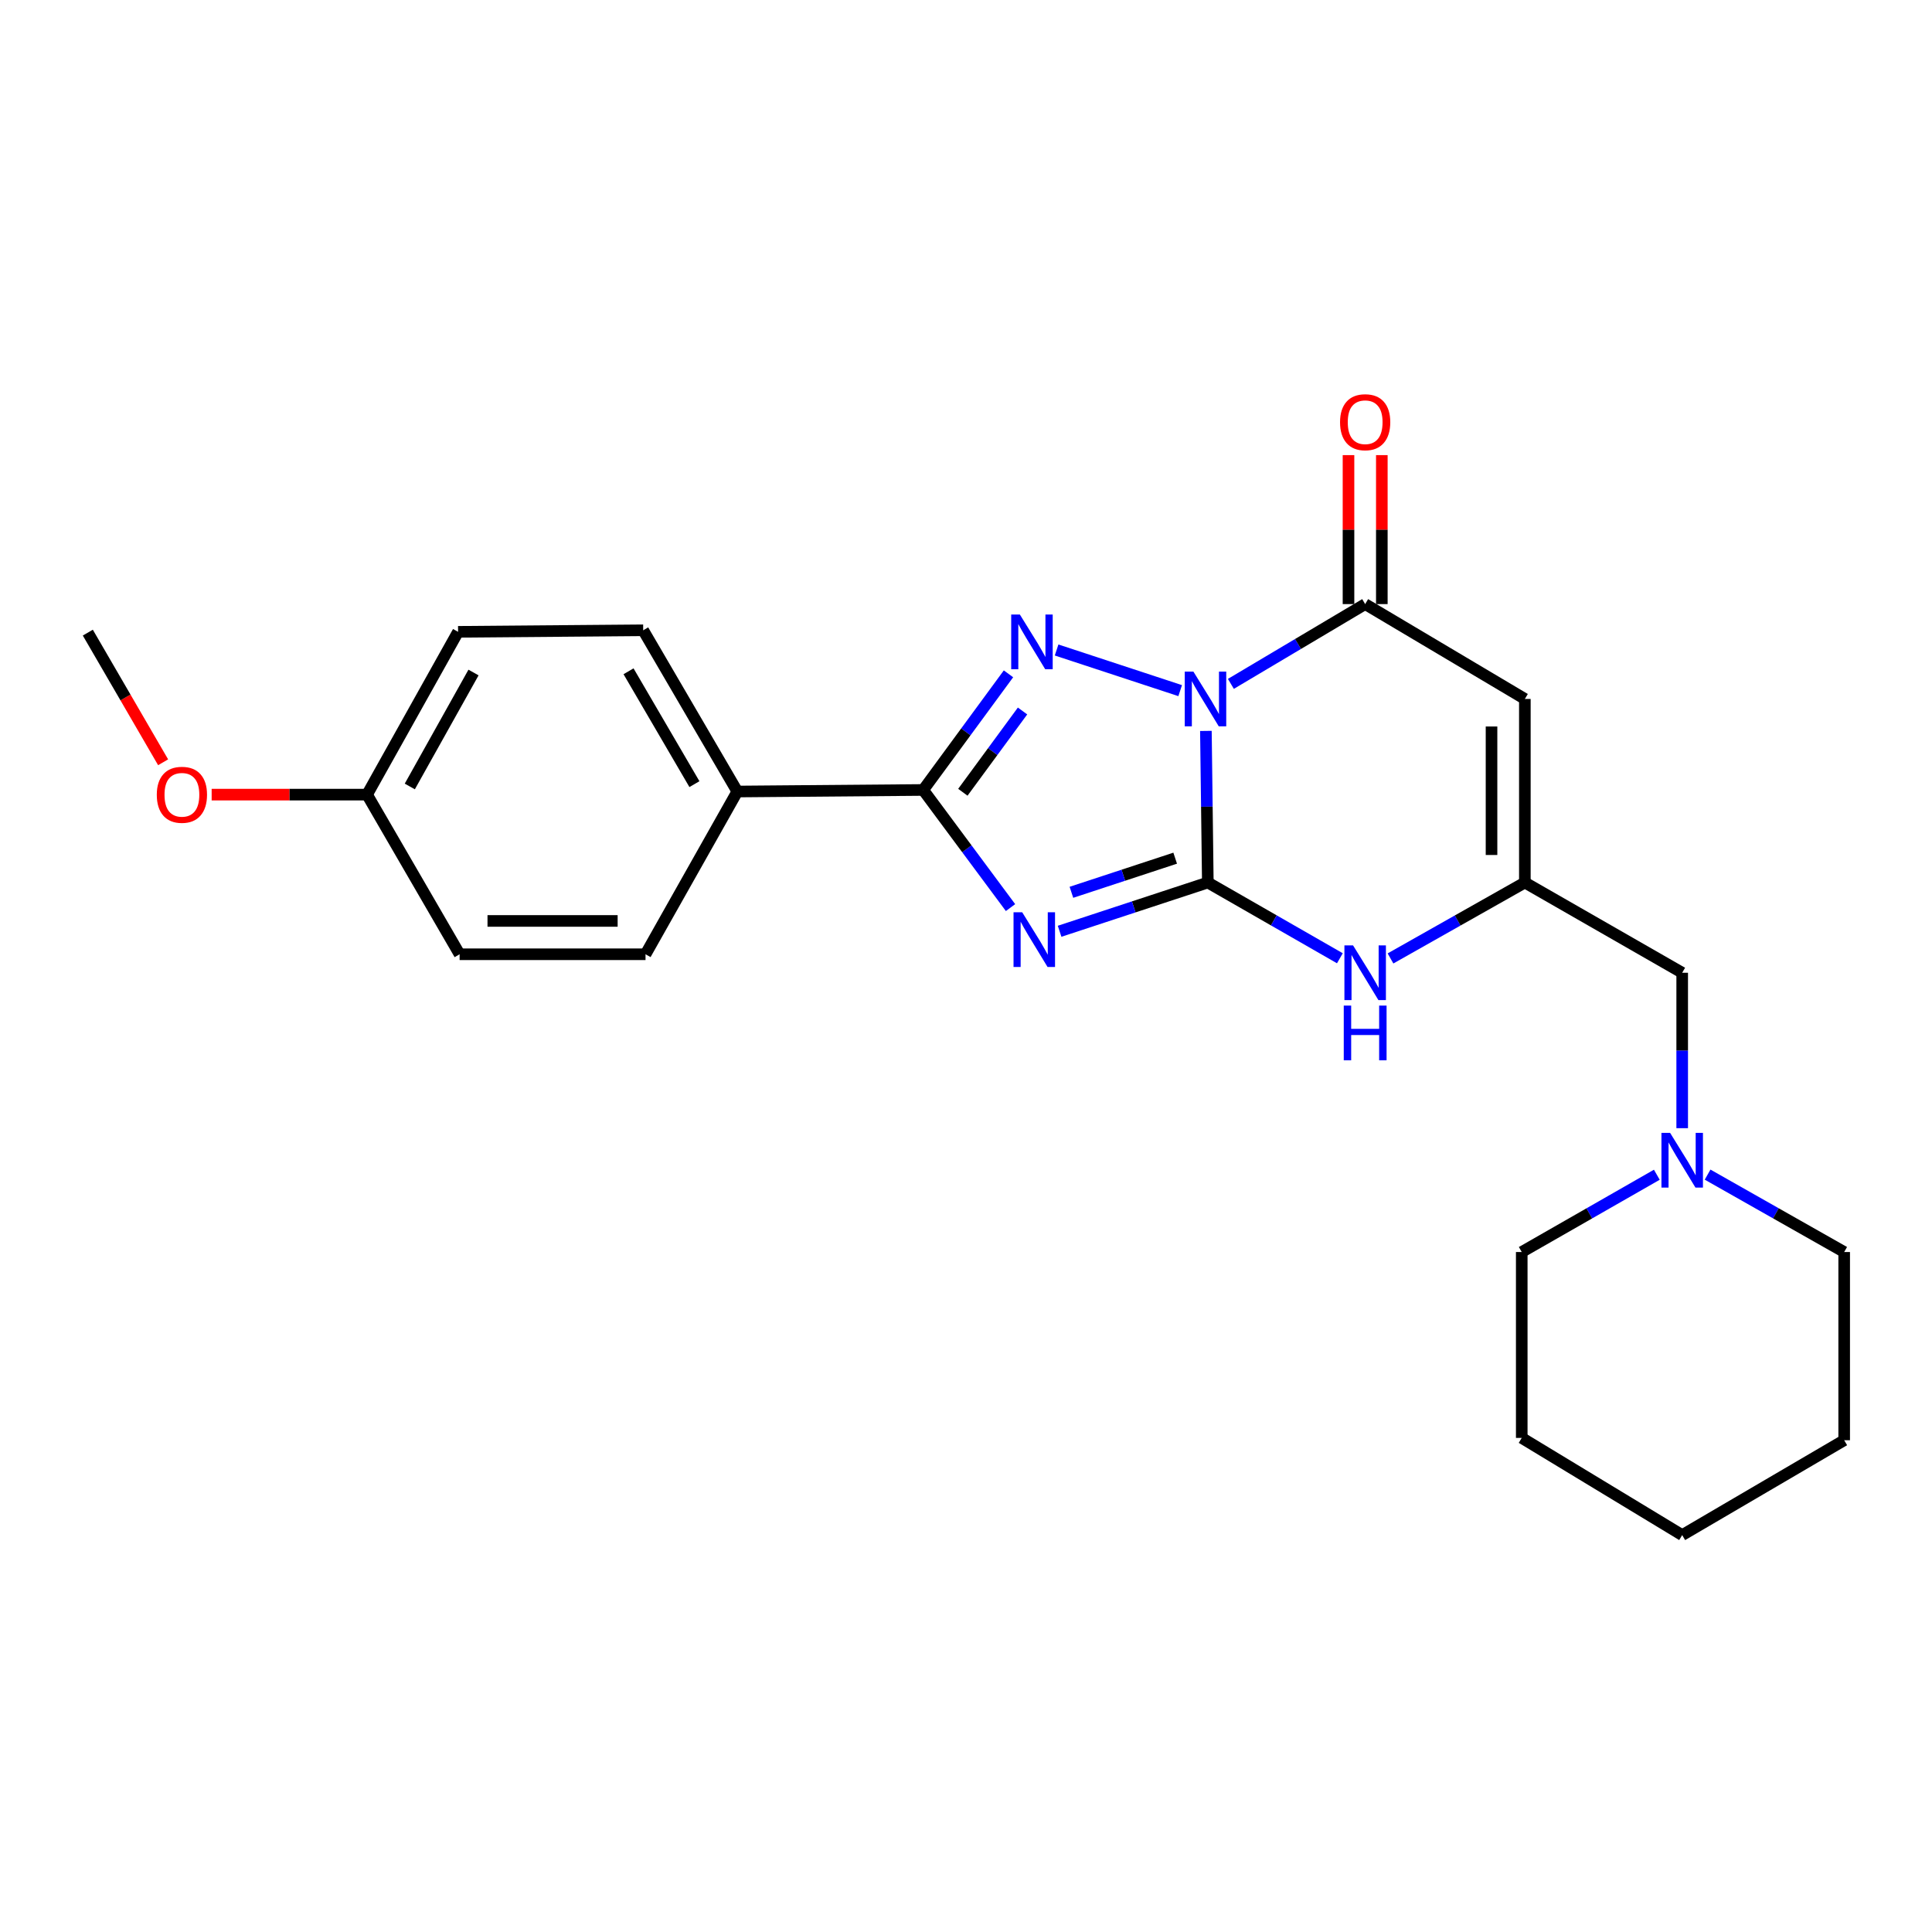 <?xml version='1.0' encoding='iso-8859-1'?>
<svg version='1.1' baseProfile='full'
              xmlns='http://www.w3.org/2000/svg'
                      xmlns:rdkit='http://www.rdkit.org/xml'
                      xmlns:xlink='http://www.w3.org/1999/xlink'
                  xml:space='preserve'
width='1000px' height='1000px' viewBox='0 0 1000 1000'>
<!-- END OF HEADER -->
<rect style='opacity:1.0;fill:#FFFFFF;stroke:none' width='1000' height='1000' x='0' y='0'> </rect>
<path class='bond-0' d='M 624.17,378.318 L 624.669,417.554' style='fill:none;fill-rule:evenodd;stroke:#0000FF;stroke-width:6px;stroke-linecap:butt;stroke-linejoin:miter;stroke-opacity:1' />
<path class='bond-0' d='M 624.669,417.554 L 625.167,456.791' style='fill:none;fill-rule:evenodd;stroke:#000000;stroke-width:6px;stroke-linecap:butt;stroke-linejoin:miter;stroke-opacity:1' />
<path class='bond-2' d='M 610.856,357.472 L 546.895,336.434' style='fill:none;fill-rule:evenodd;stroke:#0000FF;stroke-width:6px;stroke-linecap:butt;stroke-linejoin:miter;stroke-opacity:1' />
<path class='bond-4' d='M 637.103,353.973 L 671.855,333.325' style='fill:none;fill-rule:evenodd;stroke:#0000FF;stroke-width:6px;stroke-linecap:butt;stroke-linejoin:miter;stroke-opacity:1' />
<path class='bond-4' d='M 671.855,333.325 L 706.606,312.677' style='fill:none;fill-rule:evenodd;stroke:#000000;stroke-width:6px;stroke-linecap:butt;stroke-linejoin:miter;stroke-opacity:1' />
<path class='bond-1' d='M 625.167,456.791 L 586.807,469.408' style='fill:none;fill-rule:evenodd;stroke:#000000;stroke-width:6px;stroke-linecap:butt;stroke-linejoin:miter;stroke-opacity:1' />
<path class='bond-1' d='M 586.807,469.408 L 548.447,482.026' style='fill:none;fill-rule:evenodd;stroke:#0000FF;stroke-width:6px;stroke-linecap:butt;stroke-linejoin:miter;stroke-opacity:1' />
<path class='bond-1' d='M 608.27,444.19 L 581.417,453.022' style='fill:none;fill-rule:evenodd;stroke:#000000;stroke-width:6px;stroke-linecap:butt;stroke-linejoin:miter;stroke-opacity:1' />
<path class='bond-1' d='M 581.417,453.022 L 554.565,461.855' style='fill:none;fill-rule:evenodd;stroke:#0000FF;stroke-width:6px;stroke-linecap:butt;stroke-linejoin:miter;stroke-opacity:1' />
<path class='bond-6' d='M 625.167,456.791 L 659.343,476.392' style='fill:none;fill-rule:evenodd;stroke:#000000;stroke-width:6px;stroke-linecap:butt;stroke-linejoin:miter;stroke-opacity:1' />
<path class='bond-6' d='M 659.343,476.392 L 693.519,495.994' style='fill:none;fill-rule:evenodd;stroke:#0000FF;stroke-width:6px;stroke-linecap:butt;stroke-linejoin:miter;stroke-opacity:1' />
<path class='bond-24' d='M 523.041,469.765 L 500.442,439.324' style='fill:none;fill-rule:evenodd;stroke:#0000FF;stroke-width:6px;stroke-linecap:butt;stroke-linejoin:miter;stroke-opacity:1' />
<path class='bond-24' d='M 500.442,439.324 L 477.843,408.884' style='fill:none;fill-rule:evenodd;stroke:#000000;stroke-width:6px;stroke-linecap:butt;stroke-linejoin:miter;stroke-opacity:1' />
<path class='bond-3' d='M 521.99,348.774 L 499.917,378.829' style='fill:none;fill-rule:evenodd;stroke:#0000FF;stroke-width:6px;stroke-linecap:butt;stroke-linejoin:miter;stroke-opacity:1' />
<path class='bond-3' d='M 499.917,378.829 L 477.843,408.884' style='fill:none;fill-rule:evenodd;stroke:#000000;stroke-width:6px;stroke-linecap:butt;stroke-linejoin:miter;stroke-opacity:1' />
<path class='bond-3' d='M 529.271,368.002 L 513.82,389.04' style='fill:none;fill-rule:evenodd;stroke:#0000FF;stroke-width:6px;stroke-linecap:butt;stroke-linejoin:miter;stroke-opacity:1' />
<path class='bond-3' d='M 513.82,389.04 L 498.369,410.078' style='fill:none;fill-rule:evenodd;stroke:#000000;stroke-width:6px;stroke-linecap:butt;stroke-linejoin:miter;stroke-opacity:1' />
<path class='bond-8' d='M 477.843,408.884 L 381.637,409.689' style='fill:none;fill-rule:evenodd;stroke:#000000;stroke-width:6px;stroke-linecap:butt;stroke-linejoin:miter;stroke-opacity:1' />
<path class='bond-5' d='M 706.606,312.677 L 789.262,361.782' style='fill:none;fill-rule:evenodd;stroke:#000000;stroke-width:6px;stroke-linecap:butt;stroke-linejoin:miter;stroke-opacity:1' />
<path class='bond-10' d='M 715.231,312.677 L 715.231,274.124' style='fill:none;fill-rule:evenodd;stroke:#000000;stroke-width:6px;stroke-linecap:butt;stroke-linejoin:miter;stroke-opacity:1' />
<path class='bond-10' d='M 715.231,274.124 L 715.231,235.57' style='fill:none;fill-rule:evenodd;stroke:#FF0000;stroke-width:6px;stroke-linecap:butt;stroke-linejoin:miter;stroke-opacity:1' />
<path class='bond-10' d='M 697.981,312.677 L 697.981,274.124' style='fill:none;fill-rule:evenodd;stroke:#000000;stroke-width:6px;stroke-linecap:butt;stroke-linejoin:miter;stroke-opacity:1' />
<path class='bond-10' d='M 697.981,274.124 L 697.981,235.57' style='fill:none;fill-rule:evenodd;stroke:#FF0000;stroke-width:6px;stroke-linecap:butt;stroke-linejoin:miter;stroke-opacity:1' />
<path class='bond-7' d='M 789.262,361.782 L 789.262,456.791' style='fill:none;fill-rule:evenodd;stroke:#000000;stroke-width:6px;stroke-linecap:butt;stroke-linejoin:miter;stroke-opacity:1' />
<path class='bond-7' d='M 772.012,376.033 L 772.012,442.54' style='fill:none;fill-rule:evenodd;stroke:#000000;stroke-width:6px;stroke-linecap:butt;stroke-linejoin:miter;stroke-opacity:1' />
<path class='bond-25' d='M 719.72,496.089 L 754.491,476.44' style='fill:none;fill-rule:evenodd;stroke:#0000FF;stroke-width:6px;stroke-linecap:butt;stroke-linejoin:miter;stroke-opacity:1' />
<path class='bond-25' d='M 754.491,476.44 L 789.262,456.791' style='fill:none;fill-rule:evenodd;stroke:#000000;stroke-width:6px;stroke-linecap:butt;stroke-linejoin:miter;stroke-opacity:1' />
<path class='bond-11' d='M 789.262,456.791 L 870.701,503.5' style='fill:none;fill-rule:evenodd;stroke:#000000;stroke-width:6px;stroke-linecap:butt;stroke-linejoin:miter;stroke-opacity:1' />
<path class='bond-12' d='M 381.637,409.689 L 332.915,326.238' style='fill:none;fill-rule:evenodd;stroke:#000000;stroke-width:6px;stroke-linecap:butt;stroke-linejoin:miter;stroke-opacity:1' />
<path class='bond-12' d='M 359.432,405.869 L 325.327,347.453' style='fill:none;fill-rule:evenodd;stroke:#000000;stroke-width:6px;stroke-linecap:butt;stroke-linejoin:miter;stroke-opacity:1' />
<path class='bond-13' d='M 381.637,409.689 L 334.123,493.926' style='fill:none;fill-rule:evenodd;stroke:#000000;stroke-width:6px;stroke-linecap:butt;stroke-linejoin:miter;stroke-opacity:1' />
<path class='bond-9' d='M 870.701,583.945 L 870.701,543.722' style='fill:none;fill-rule:evenodd;stroke:#0000FF;stroke-width:6px;stroke-linecap:butt;stroke-linejoin:miter;stroke-opacity:1' />
<path class='bond-9' d='M 870.701,543.722 L 870.701,503.5' style='fill:none;fill-rule:evenodd;stroke:#000000;stroke-width:6px;stroke-linecap:butt;stroke-linejoin:miter;stroke-opacity:1' />
<path class='bond-18' d='M 883.85,607.982 L 919.198,628.014' style='fill:none;fill-rule:evenodd;stroke:#0000FF;stroke-width:6px;stroke-linecap:butt;stroke-linejoin:miter;stroke-opacity:1' />
<path class='bond-18' d='M 919.198,628.014 L 954.545,648.045' style='fill:none;fill-rule:evenodd;stroke:#000000;stroke-width:6px;stroke-linecap:butt;stroke-linejoin:miter;stroke-opacity:1' />
<path class='bond-19' d='M 857.569,608.044 L 822.611,628.044' style='fill:none;fill-rule:evenodd;stroke:#0000FF;stroke-width:6px;stroke-linecap:butt;stroke-linejoin:miter;stroke-opacity:1' />
<path class='bond-19' d='M 822.611,628.044 L 787.652,648.045' style='fill:none;fill-rule:evenodd;stroke:#000000;stroke-width:6px;stroke-linecap:butt;stroke-linejoin:miter;stroke-opacity:1' />
<path class='bond-15' d='M 332.915,326.238 L 237.101,327.033' style='fill:none;fill-rule:evenodd;stroke:#000000;stroke-width:6px;stroke-linecap:butt;stroke-linejoin:miter;stroke-opacity:1' />
<path class='bond-16' d='M 334.123,493.926 L 237.897,493.926' style='fill:none;fill-rule:evenodd;stroke:#000000;stroke-width:6px;stroke-linecap:butt;stroke-linejoin:miter;stroke-opacity:1' />
<path class='bond-16' d='M 319.689,476.676 L 252.331,476.676' style='fill:none;fill-rule:evenodd;stroke:#000000;stroke-width:6px;stroke-linecap:butt;stroke-linejoin:miter;stroke-opacity:1' />
<path class='bond-14' d='M 189.99,411.299 L 237.897,493.926' style='fill:none;fill-rule:evenodd;stroke:#000000;stroke-width:6px;stroke-linecap:butt;stroke-linejoin:miter;stroke-opacity:1' />
<path class='bond-17' d='M 189.99,411.299 L 149.771,411.299' style='fill:none;fill-rule:evenodd;stroke:#000000;stroke-width:6px;stroke-linecap:butt;stroke-linejoin:miter;stroke-opacity:1' />
<path class='bond-17' d='M 149.771,411.299 L 109.553,411.299' style='fill:none;fill-rule:evenodd;stroke:#FF0000;stroke-width:6px;stroke-linecap:butt;stroke-linejoin:miter;stroke-opacity:1' />
<path class='bond-26' d='M 189.99,411.299 L 237.101,327.033' style='fill:none;fill-rule:evenodd;stroke:#000000;stroke-width:6px;stroke-linecap:butt;stroke-linejoin:miter;stroke-opacity:1' />
<path class='bond-26' d='M 212.113,407.077 L 245.091,348.091' style='fill:none;fill-rule:evenodd;stroke:#000000;stroke-width:6px;stroke-linecap:butt;stroke-linejoin:miter;stroke-opacity:1' />
<path class='bond-20' d='M 84.432,394.555 L 64.943,361' style='fill:none;fill-rule:evenodd;stroke:#FF0000;stroke-width:6px;stroke-linecap:butt;stroke-linejoin:miter;stroke-opacity:1' />
<path class='bond-20' d='M 64.943,361 L 45.455,327.445' style='fill:none;fill-rule:evenodd;stroke:#000000;stroke-width:6px;stroke-linecap:butt;stroke-linejoin:miter;stroke-opacity:1' />
<path class='bond-21' d='M 954.545,648.045 L 954.545,745.459' style='fill:none;fill-rule:evenodd;stroke:#000000;stroke-width:6px;stroke-linecap:butt;stroke-linejoin:miter;stroke-opacity:1' />
<path class='bond-22' d='M 787.652,648.045 L 787.652,744.261' style='fill:none;fill-rule:evenodd;stroke:#000000;stroke-width:6px;stroke-linecap:butt;stroke-linejoin:miter;stroke-opacity:1' />
<path class='bond-27' d='M 954.545,745.459 L 870.701,794.564' style='fill:none;fill-rule:evenodd;stroke:#000000;stroke-width:6px;stroke-linecap:butt;stroke-linejoin:miter;stroke-opacity:1' />
<path class='bond-23' d='M 787.652,744.261 L 870.701,794.564' style='fill:none;fill-rule:evenodd;stroke:#000000;stroke-width:6px;stroke-linecap:butt;stroke-linejoin:miter;stroke-opacity:1' />
<path  class='atom-0' d='M 617.7 347.622
L 626.98 362.622
Q 627.9 364.102, 629.38 366.782
Q 630.86 369.462, 630.94 369.622
L 630.94 347.622
L 634.7 347.622
L 634.7 375.942
L 630.82 375.942
L 620.86 359.542
Q 619.7 357.622, 618.46 355.422
Q 617.26 353.222, 616.9 352.542
L 616.9 375.942
L 613.22 375.942
L 613.22 347.622
L 617.7 347.622
' fill='#0000FF'/>
<path  class='atom-2' d='M 529.083 472.176
L 538.363 487.176
Q 539.283 488.656, 540.763 491.336
Q 542.243 494.016, 542.323 494.176
L 542.323 472.176
L 546.083 472.176
L 546.083 500.496
L 542.203 500.496
L 532.243 484.096
Q 531.083 482.176, 529.843 479.976
Q 528.643 477.776, 528.283 477.096
L 528.283 500.496
L 524.603 500.496
L 524.603 472.176
L 529.083 472.176
' fill='#0000FF'/>
<path  class='atom-3' d='M 527.876 318.077
L 537.156 333.077
Q 538.076 334.557, 539.556 337.237
Q 541.036 339.917, 541.116 340.077
L 541.116 318.077
L 544.876 318.077
L 544.876 346.397
L 540.996 346.397
L 531.036 329.997
Q 529.876 328.077, 528.636 325.877
Q 527.436 323.677, 527.076 322.997
L 527.076 346.397
L 523.396 346.397
L 523.396 318.077
L 527.876 318.077
' fill='#0000FF'/>
<path  class='atom-7' d='M 700.346 489.34
L 709.626 504.34
Q 710.546 505.82, 712.026 508.5
Q 713.506 511.18, 713.586 511.34
L 713.586 489.34
L 717.346 489.34
L 717.346 517.66
L 713.466 517.66
L 703.506 501.26
Q 702.346 499.34, 701.106 497.14
Q 699.906 494.94, 699.546 494.26
L 699.546 517.66
L 695.866 517.66
L 695.866 489.34
L 700.346 489.34
' fill='#0000FF'/>
<path  class='atom-7' d='M 695.526 520.492
L 699.366 520.492
L 699.366 532.532
L 713.846 532.532
L 713.846 520.492
L 717.686 520.492
L 717.686 548.812
L 713.846 548.812
L 713.846 535.732
L 699.366 535.732
L 699.366 548.812
L 695.526 548.812
L 695.526 520.492
' fill='#0000FF'/>
<path  class='atom-10' d='M 864.441 586.371
L 873.721 601.371
Q 874.641 602.851, 876.121 605.531
Q 877.601 608.211, 877.681 608.371
L 877.681 586.371
L 881.441 586.371
L 881.441 614.691
L 877.561 614.691
L 867.601 598.291
Q 866.441 596.371, 865.201 594.171
Q 864.001 591.971, 863.641 591.291
L 863.641 614.691
L 859.961 614.691
L 859.961 586.371
L 864.441 586.371
' fill='#0000FF'/>
<path  class='atom-11' d='M 693.606 218.534
Q 693.606 211.734, 696.966 207.934
Q 700.326 204.134, 706.606 204.134
Q 712.886 204.134, 716.246 207.934
Q 719.606 211.734, 719.606 218.534
Q 719.606 225.414, 716.206 229.334
Q 712.806 233.214, 706.606 233.214
Q 700.366 233.214, 696.966 229.334
Q 693.606 225.454, 693.606 218.534
M 706.606 230.014
Q 710.926 230.014, 713.246 227.134
Q 715.606 224.214, 715.606 218.534
Q 715.606 212.974, 713.246 210.174
Q 710.926 207.334, 706.606 207.334
Q 702.286 207.334, 699.926 210.134
Q 697.606 212.934, 697.606 218.534
Q 697.606 224.254, 699.926 227.134
Q 702.286 230.014, 706.606 230.014
' fill='#FF0000'/>
<path  class='atom-18' d='M 81.157 411.379
Q 81.157 404.579, 84.517 400.779
Q 87.877 396.979, 94.157 396.979
Q 100.437 396.979, 103.797 400.779
Q 107.157 404.579, 107.157 411.379
Q 107.157 418.259, 103.757 422.179
Q 100.357 426.059, 94.157 426.059
Q 87.917 426.059, 84.517 422.179
Q 81.157 418.299, 81.157 411.379
M 94.157 422.859
Q 98.477 422.859, 100.797 419.979
Q 103.157 417.059, 103.157 411.379
Q 103.157 405.819, 100.797 403.019
Q 98.477 400.179, 94.157 400.179
Q 89.837 400.179, 87.477 402.979
Q 85.157 405.779, 85.157 411.379
Q 85.157 417.099, 87.477 419.979
Q 89.837 422.859, 94.157 422.859
' fill='#FF0000'/>
</svg>
